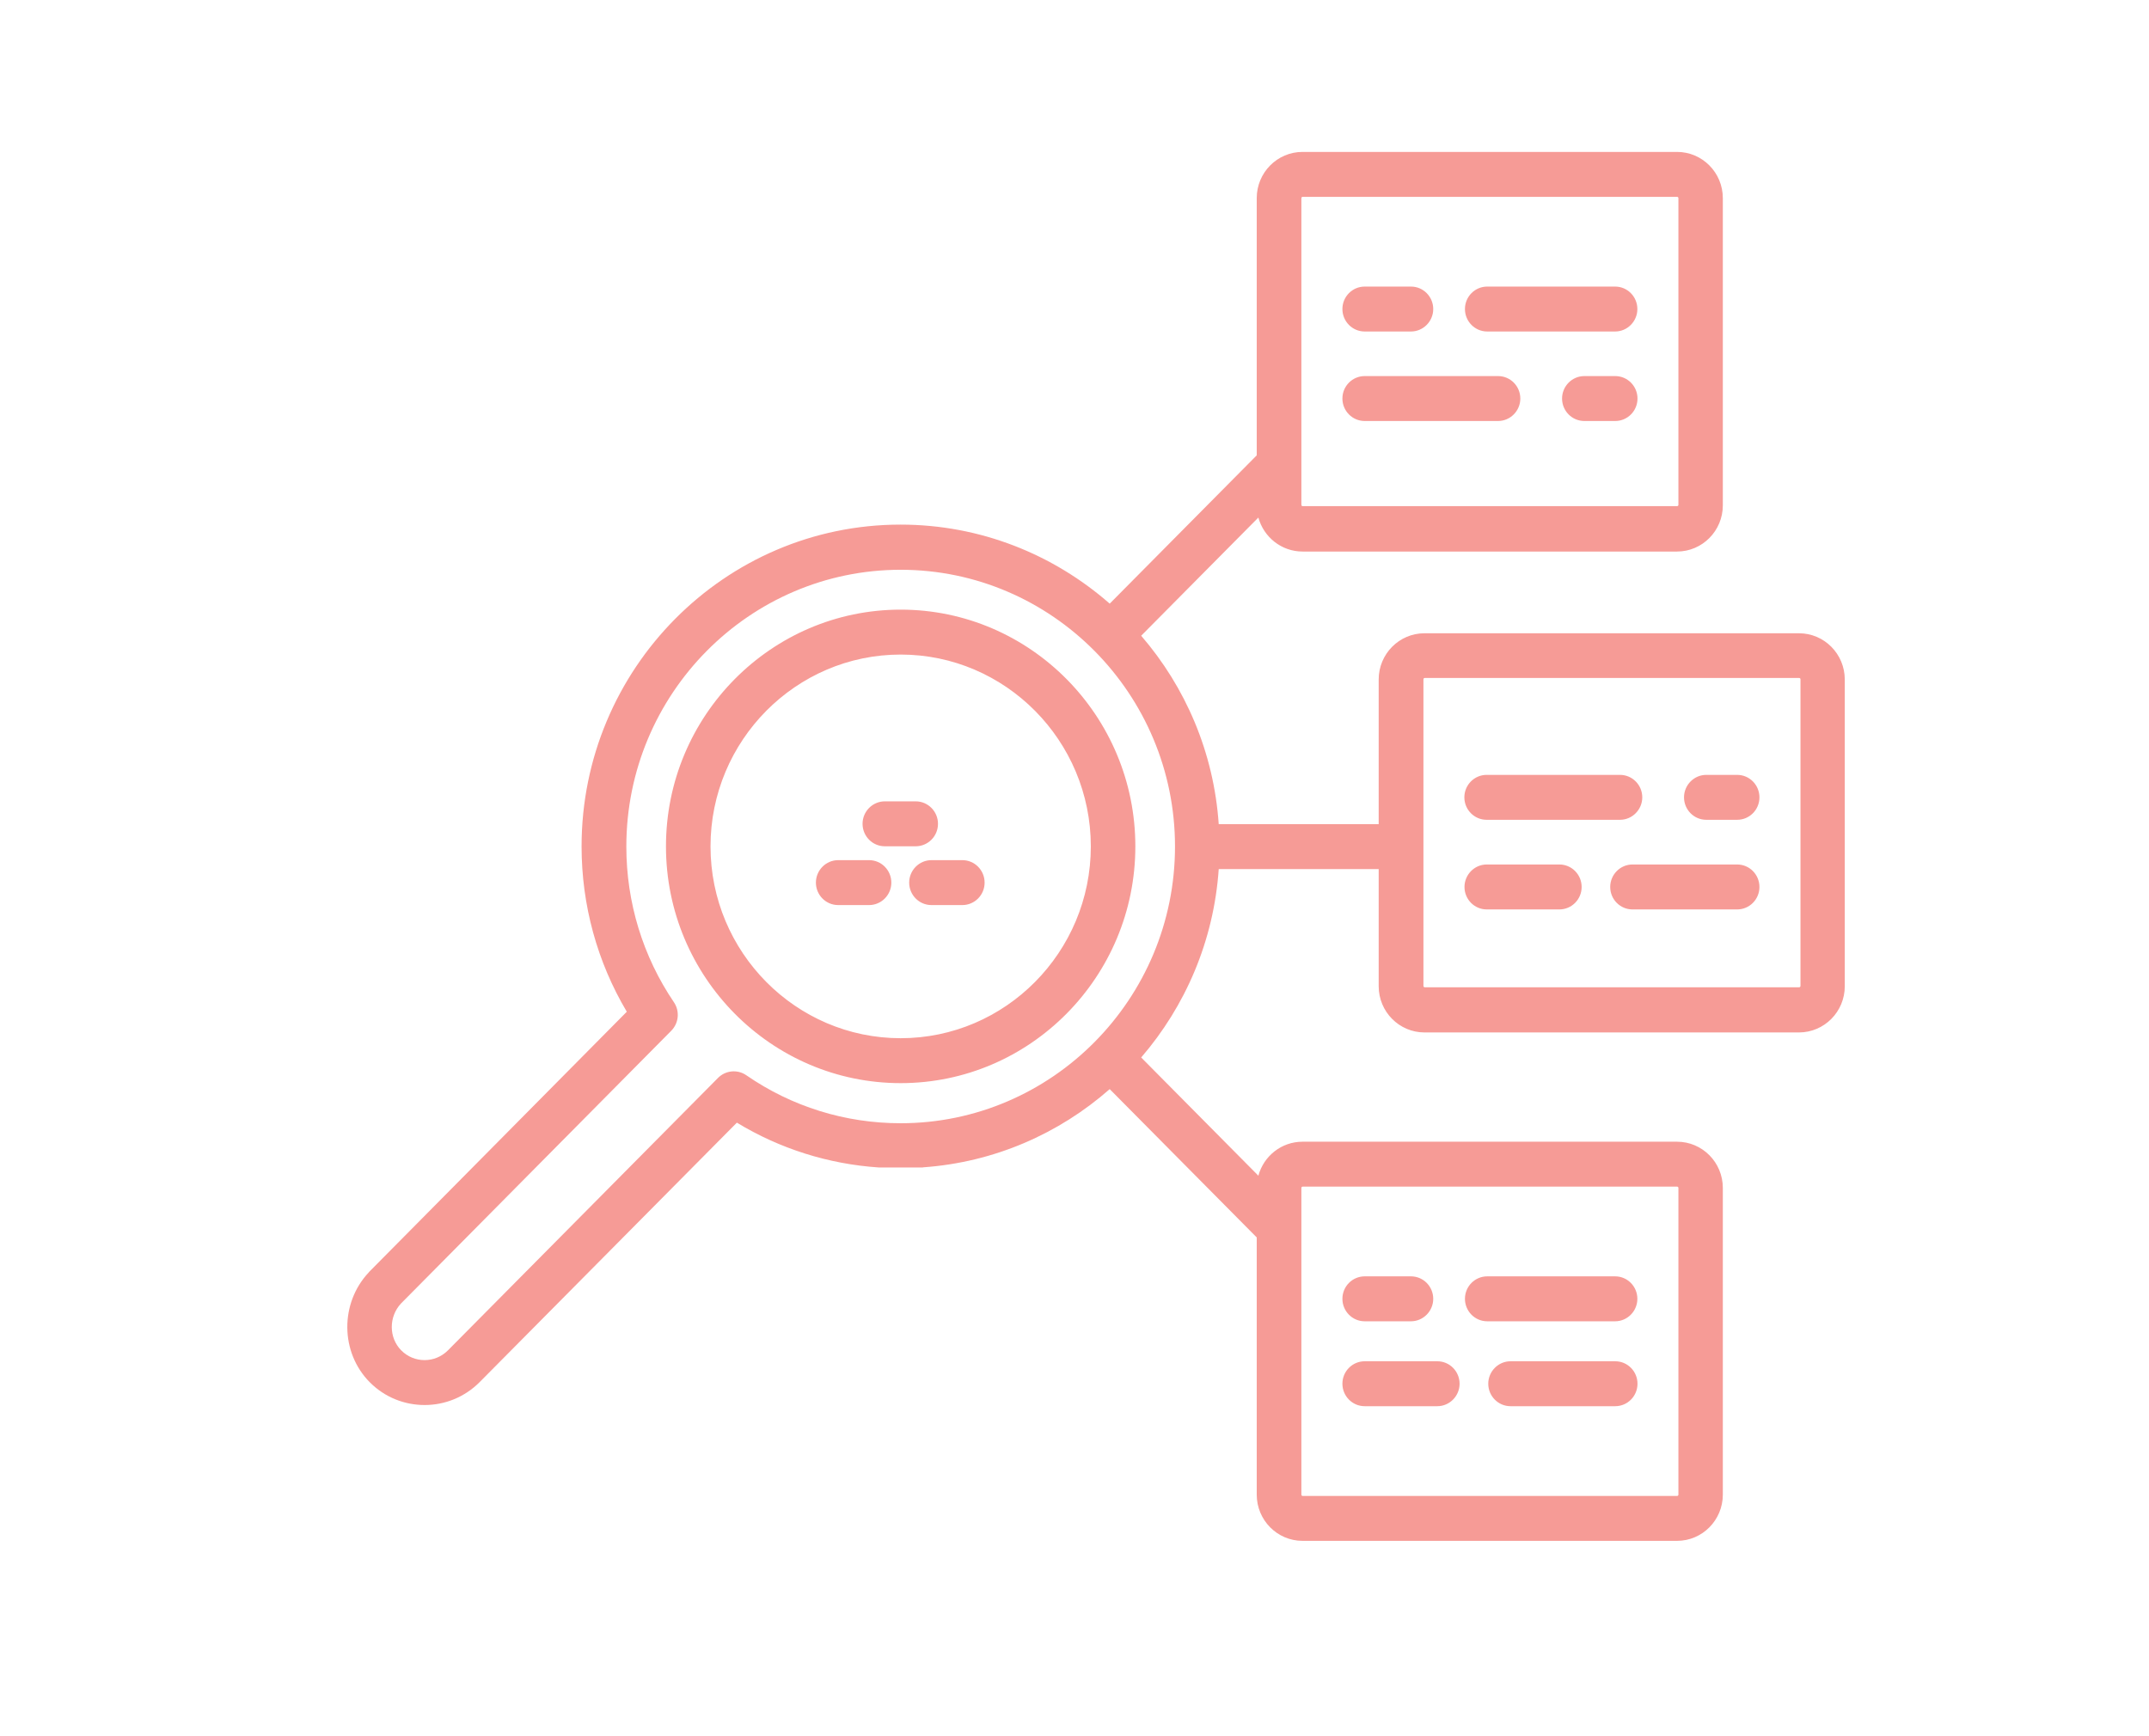 <?xml version="1.0" encoding="UTF-8"?> <svg xmlns="http://www.w3.org/2000/svg" width="99" height="80" viewBox="0 0 99 80" fill="none"><path d="M41.492 28.091C35.53 28.091 30.68 32.985 30.68 39C30.68 45.015 35.53 49.909 41.492 49.909C47.453 49.909 52.303 45.015 52.303 39C52.303 32.985 47.453 28.091 41.492 28.091ZM41.492 47.839C36.663 47.839 32.732 43.872 32.732 39C32.732 34.128 36.663 30.161 41.492 30.161C46.32 30.161 50.252 34.128 50.252 39C50.252 43.872 46.32 47.839 41.492 47.839ZM42.518 53.789C45.799 53.561 48.785 52.239 51.122 50.185L57.895 57.019V68.87C57.895 70.046 58.84 71 60.005 71H77.257C78.422 71 79.367 70.046 79.367 68.87V54.737C79.367 53.561 78.422 52.608 77.257 52.608H60.005C59.033 52.608 58.217 53.269 57.97 54.174L52.572 48.727C54.608 46.365 55.918 43.352 56.144 40.046H63.513V45.443C63.513 46.619 64.458 47.573 65.623 47.573H82.875C84.04 47.573 84.985 46.619 84.985 45.443V31.31C84.985 30.134 84.04 29.18 82.875 29.18H65.623C64.458 29.18 63.513 30.134 63.513 31.31V37.976H56.144C55.918 34.665 54.608 31.652 52.572 29.294L57.97 23.848C58.217 24.748 59.033 25.414 60.005 25.414H77.257C78.422 25.414 79.367 24.46 79.367 23.285V9.13C79.367 7.954 78.422 7 77.257 7H60.005C58.84 7 57.895 7.954 57.895 9.13V20.981L51.122 27.815C48.538 25.55 45.171 24.173 41.486 24.173C33.382 24.173 26.792 30.823 26.792 39C26.792 41.704 27.511 44.322 28.875 46.619L17.006 58.606C17.006 58.606 16.995 58.617 16.99 58.628C15.652 60.048 15.674 62.319 17.033 63.69C17.731 64.394 18.644 64.741 19.562 64.741C20.481 64.741 21.394 64.389 22.092 63.69L33.946 51.73C35.928 52.933 38.157 53.637 40.471 53.794H42.523L42.518 53.789ZM59.952 9.13C59.952 9.097 59.978 9.07 60.011 9.07H77.262C77.294 9.07 77.321 9.097 77.321 9.13V23.263C77.321 23.295 77.294 23.322 77.262 23.322H60.011C59.978 23.322 59.952 23.295 59.952 23.263V9.13ZM59.952 54.737C59.952 54.705 59.978 54.678 60.011 54.678H77.262C77.294 54.678 77.321 54.705 77.321 54.737V68.87C77.321 68.903 77.294 68.93 77.262 68.93H60.011C59.978 68.93 59.952 68.903 59.952 68.87V54.737ZM41.492 51.757C38.935 51.757 36.475 50.992 34.381 49.546C33.972 49.264 33.425 49.318 33.076 49.67L20.637 62.221C20.04 62.822 19.074 62.822 18.483 62.221C17.908 61.641 17.903 60.676 18.472 60.064L30.922 47.497C31.271 47.145 31.325 46.592 31.045 46.18C29.611 44.062 28.854 41.58 28.854 39.005C28.854 31.971 34.526 26.254 41.492 26.254C48.458 26.254 54.13 31.977 54.13 39.005C54.13 46.034 48.458 51.757 41.492 51.757ZM82.944 45.432C82.944 45.465 82.918 45.492 82.885 45.492H65.634C65.602 45.492 65.575 45.465 65.575 45.432V31.299C65.575 31.267 65.602 31.24 65.634 31.24H82.885C82.918 31.24 82.944 31.267 82.944 31.299V45.432ZM81.054 40.87C81.054 41.444 80.592 41.905 80.028 41.905H75.205C74.636 41.905 74.179 41.439 74.179 40.87C74.179 40.301 74.641 39.834 75.205 39.834H80.028C80.597 39.834 81.054 40.301 81.054 40.87ZM72.863 40.87C72.863 41.444 72.401 41.905 71.837 41.905H68.491C67.922 41.905 67.466 41.439 67.466 40.87C67.466 40.301 67.927 39.834 68.491 39.834H71.837C72.407 39.834 72.863 40.301 72.863 40.87ZM67.46 36.74C67.46 36.166 67.922 35.705 68.486 35.705H74.63C75.2 35.705 75.656 36.171 75.656 36.74C75.656 37.309 75.194 37.775 74.63 37.775H68.486C67.917 37.775 67.46 37.309 67.46 36.74ZM81.054 36.74C81.054 37.315 80.592 37.775 80.028 37.775H78.605C78.035 37.775 77.579 37.309 77.579 36.74C77.579 36.171 78.041 35.705 78.605 35.705H80.028C80.597 35.705 81.054 36.171 81.054 36.74ZM75.436 63.76C75.436 64.335 74.974 64.795 74.41 64.795H69.587C69.018 64.795 68.561 64.329 68.561 63.76C68.561 63.191 69.023 62.725 69.587 62.725H74.41C74.979 62.725 75.436 63.191 75.436 63.76ZM43.211 37.959C43.211 38.534 42.749 38.995 42.185 38.995H40.761C40.192 38.995 39.736 38.529 39.736 37.959C39.736 37.391 40.197 36.925 40.761 36.925H42.185C42.754 36.925 43.211 37.391 43.211 37.959ZM41.062 40.669C41.062 41.243 40.6 41.704 40.036 41.704H38.613C38.044 41.704 37.587 41.238 37.587 40.669C37.587 40.1 38.049 39.634 38.613 39.634H40.036C40.606 39.634 41.062 40.1 41.062 40.669ZM45.359 40.669C45.359 41.243 44.897 41.704 44.333 41.704H42.91C42.34 41.704 41.884 41.238 41.884 40.669C41.884 40.1 42.346 39.634 42.91 39.634H44.333C44.902 39.634 45.359 40.1 45.359 40.669ZM61.842 63.76C61.842 63.186 62.304 62.725 62.868 62.725H66.214C66.783 62.725 67.24 63.191 67.24 63.76C67.24 64.329 66.778 64.795 66.214 64.795H62.868C62.299 64.795 61.842 64.329 61.842 63.76ZM67.487 59.847C67.487 59.273 67.949 58.812 68.513 58.812H74.405C74.974 58.812 75.43 59.278 75.43 59.847C75.43 60.416 74.969 60.883 74.405 60.883H68.513C67.944 60.883 67.487 60.416 67.487 59.847ZM61.842 59.847C61.842 59.273 62.304 58.812 62.868 58.812H65C65.57 58.812 66.026 59.278 66.026 59.847C66.026 60.416 65.564 60.883 65 60.883H62.868C62.299 60.883 61.842 60.416 61.842 59.847ZM67.487 14.24C67.487 13.665 67.949 13.205 68.513 13.205H74.405C74.974 13.205 75.43 13.671 75.43 14.24C75.43 14.809 74.969 15.275 74.405 15.275H68.513C67.944 15.275 67.487 14.809 67.487 14.24ZM61.842 18.364C61.842 17.79 62.304 17.329 62.868 17.329H69.012C69.582 17.329 70.038 17.795 70.038 18.364C70.038 18.933 69.576 19.399 69.012 19.399H62.868C62.299 19.399 61.842 18.933 61.842 18.364ZM61.842 14.24C61.842 13.665 62.304 13.205 62.868 13.205H65C65.57 13.205 66.026 13.671 66.026 14.24C66.026 14.809 65.564 15.275 65 15.275H62.868C62.299 15.275 61.842 14.809 61.842 14.24ZM75.436 18.364C75.436 18.938 74.974 19.399 74.41 19.399H72.987C72.418 19.399 71.961 18.933 71.961 18.364C71.961 17.795 72.423 17.329 72.987 17.329H74.41C74.979 17.329 75.436 17.795 75.436 18.364Z" fill="#F69B96"></path></svg> 
